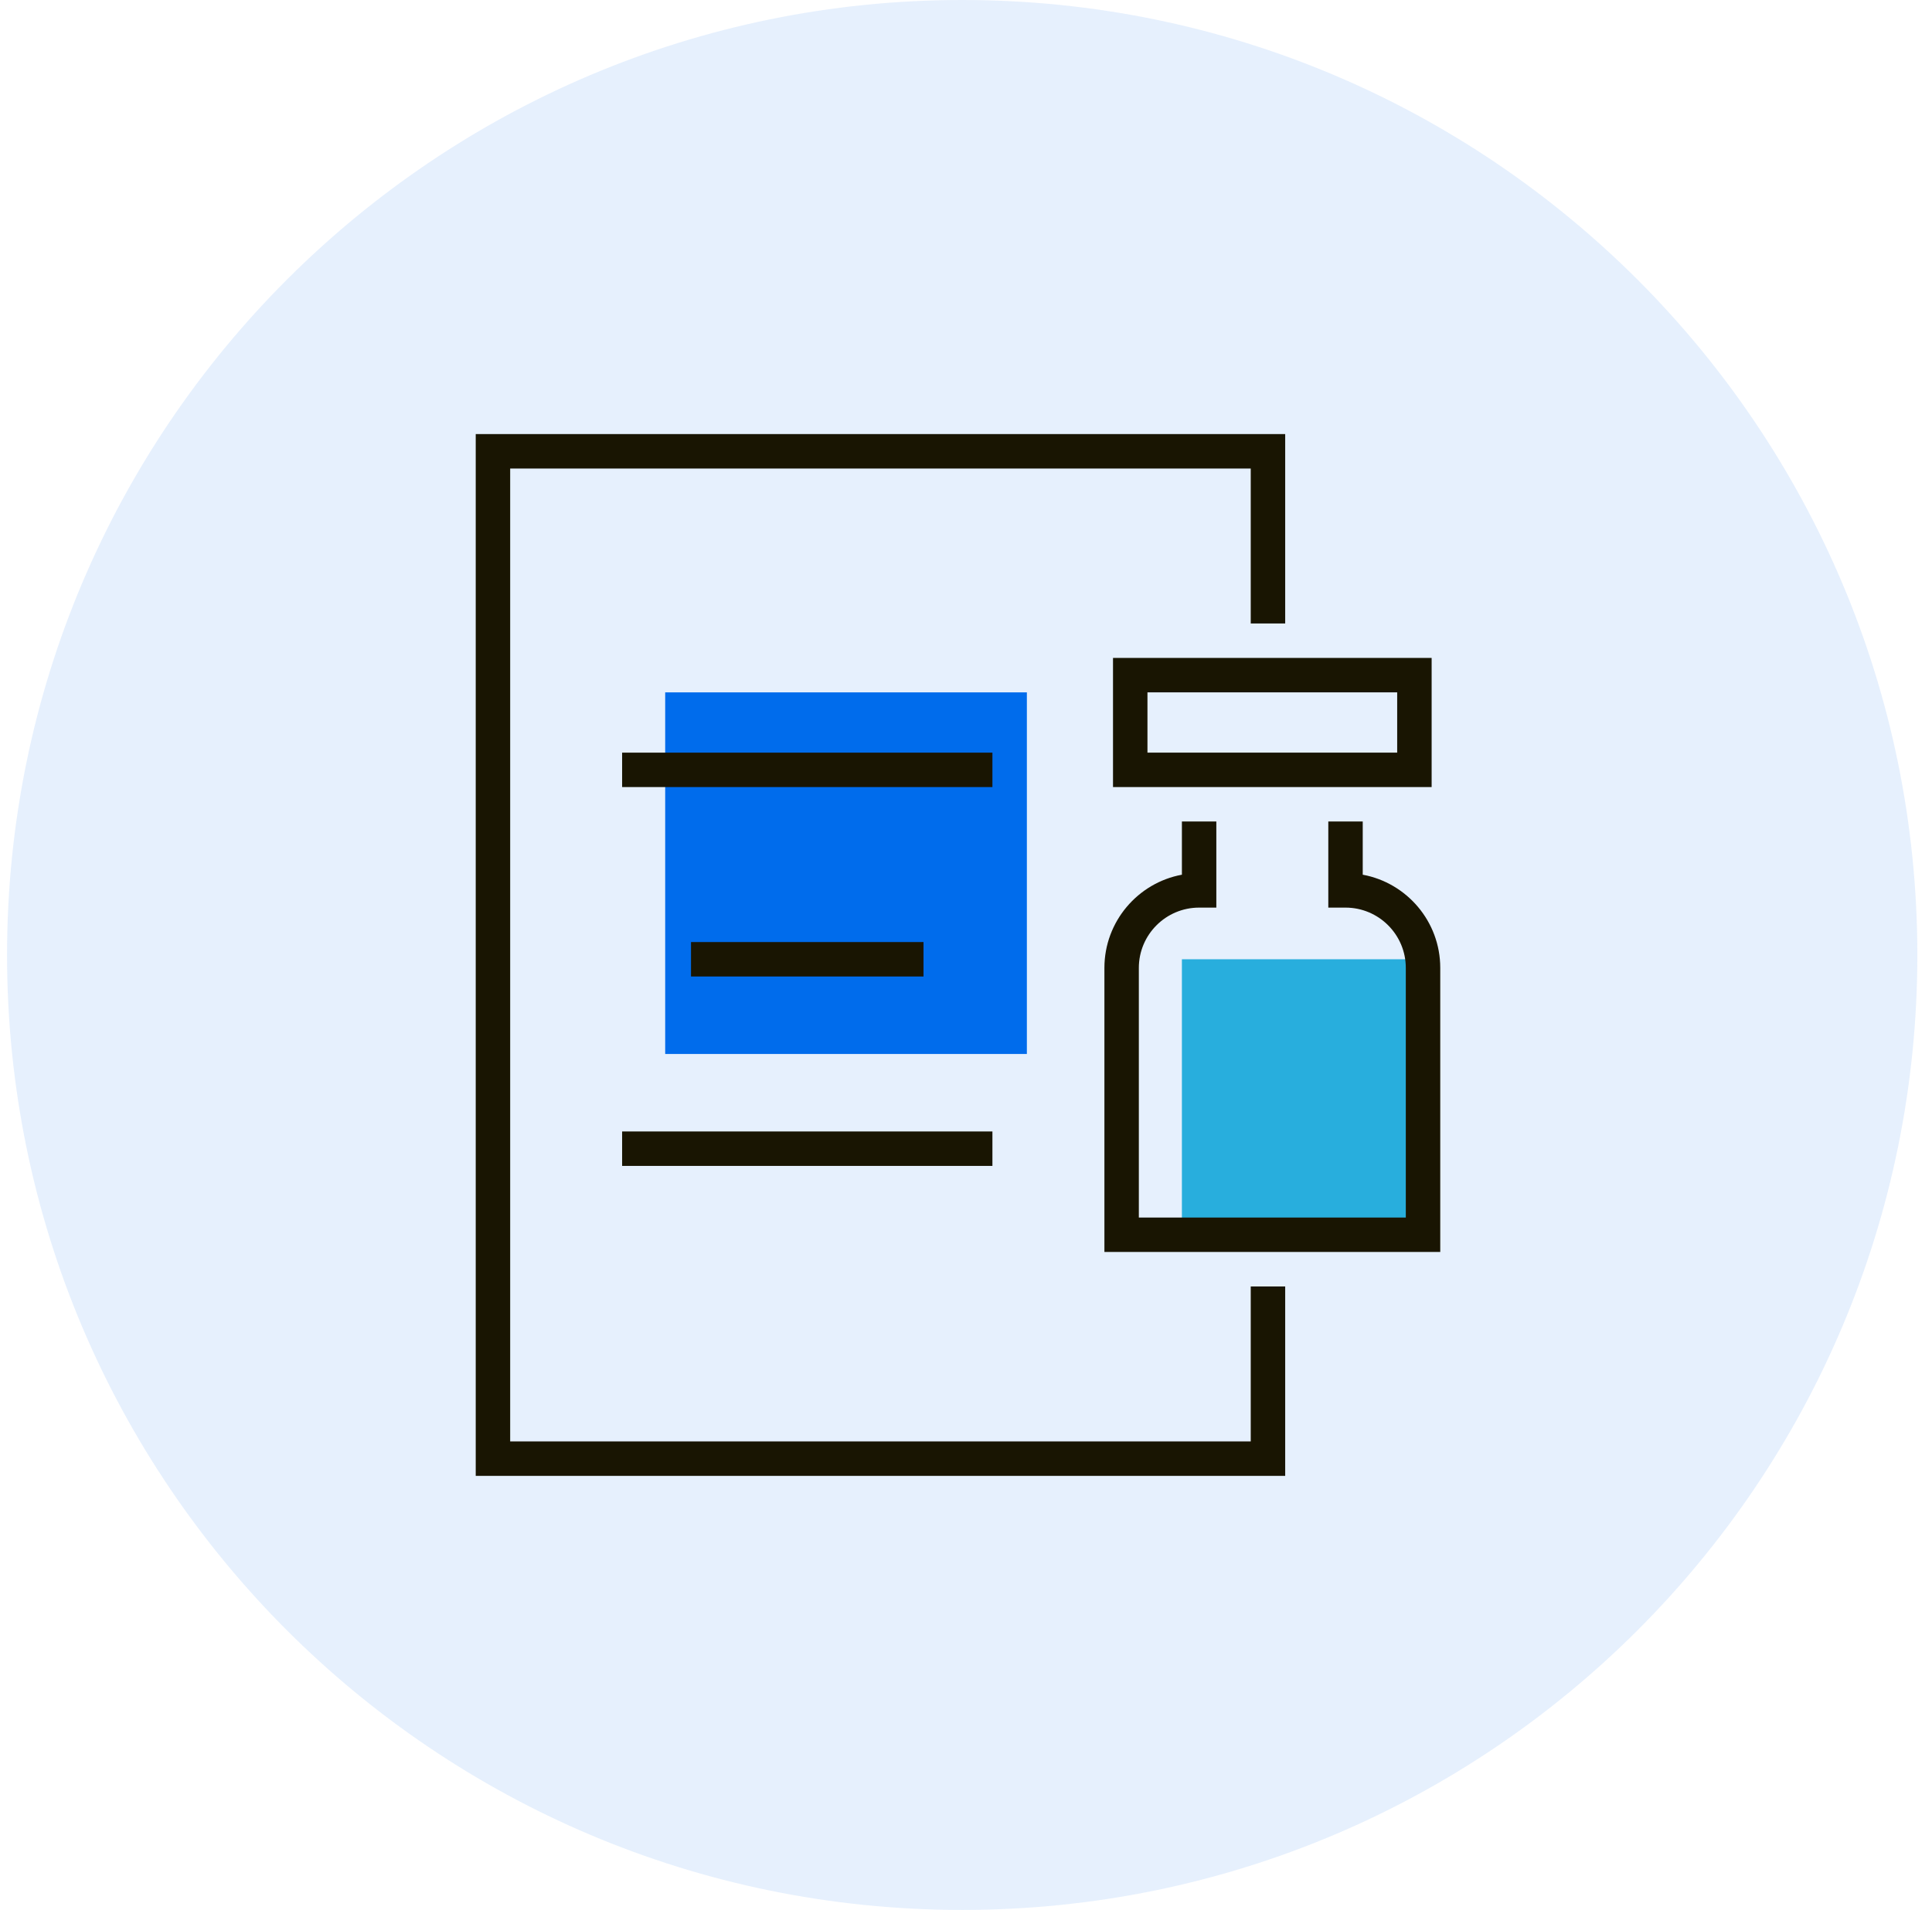 <svg width="89" height="88" viewBox="0 0 89 88" fill="none" xmlns="http://www.w3.org/2000/svg">
<g clip-path="url(#clip0_3869_1101)">
<path d="M44.325 88C68.626 88 88.325 68.3 88.325 44C88.325 19.7 68.626 0 44.325 0C20.025 0 0.325 19.7 0.325 44C0.325 68.3 20.025 88 44.325 88Z" fill="#006CEC" fill-opacity="0.1"/>
<g clip-path="url(#clip1_3869_1101)">
<path d="M30.643 48.562H47.304V31.901L30.643 31.901L30.643 48.562Z" fill="#006CEC"/>
<path d="M65.553 56.892V44.198H54.446V56.892H65.553Z" fill="#28AEDD"/>
<path d="M66.347 57.685H50.876V44.595C50.876 42.46 52.419 40.675 54.446 40.302V37.851H56.032V41.818H55.239C53.708 41.818 52.462 43.063 52.462 44.595V56.099H64.76V44.595C64.76 43.063 63.514 41.818 61.983 41.818H61.19V37.851H62.776V40.302C64.803 40.675 66.347 42.456 66.347 44.595V57.685Z" fill="#191502"/>
<path d="M65.95 36.264H51.272V30.314H65.95V36.264ZM52.859 34.677H64.363V31.9H52.859V34.677Z" fill="#191502"/>
<path d="M59.204 68H21.915V20H59.204V28.727H57.617V21.587H23.502V66.413H57.617V59.273H59.204V68Z" fill="#191502"/>
<path d="M42.543 43.405H31.832V44.992H42.543V43.405Z" fill="#191502"/>
<path d="M45.717 52.132H28.659V53.719H45.717V52.132Z" fill="#191502"/>
<path d="M45.717 34.678H28.659V36.264H45.717V34.678Z" fill="#191502"/>
</g>
</g>
<defs>
<clipPath id="clip0_3869_1101">
<rect width="88" height="88" fill="white" transform="translate(0.325)"/>
</clipPath>
<clipPath id="clip1_3869_1101">
<rect width="44.43" height="48" fill="white" transform="translate(21.915 20)"/>
</clipPath>
</defs>
</svg>
